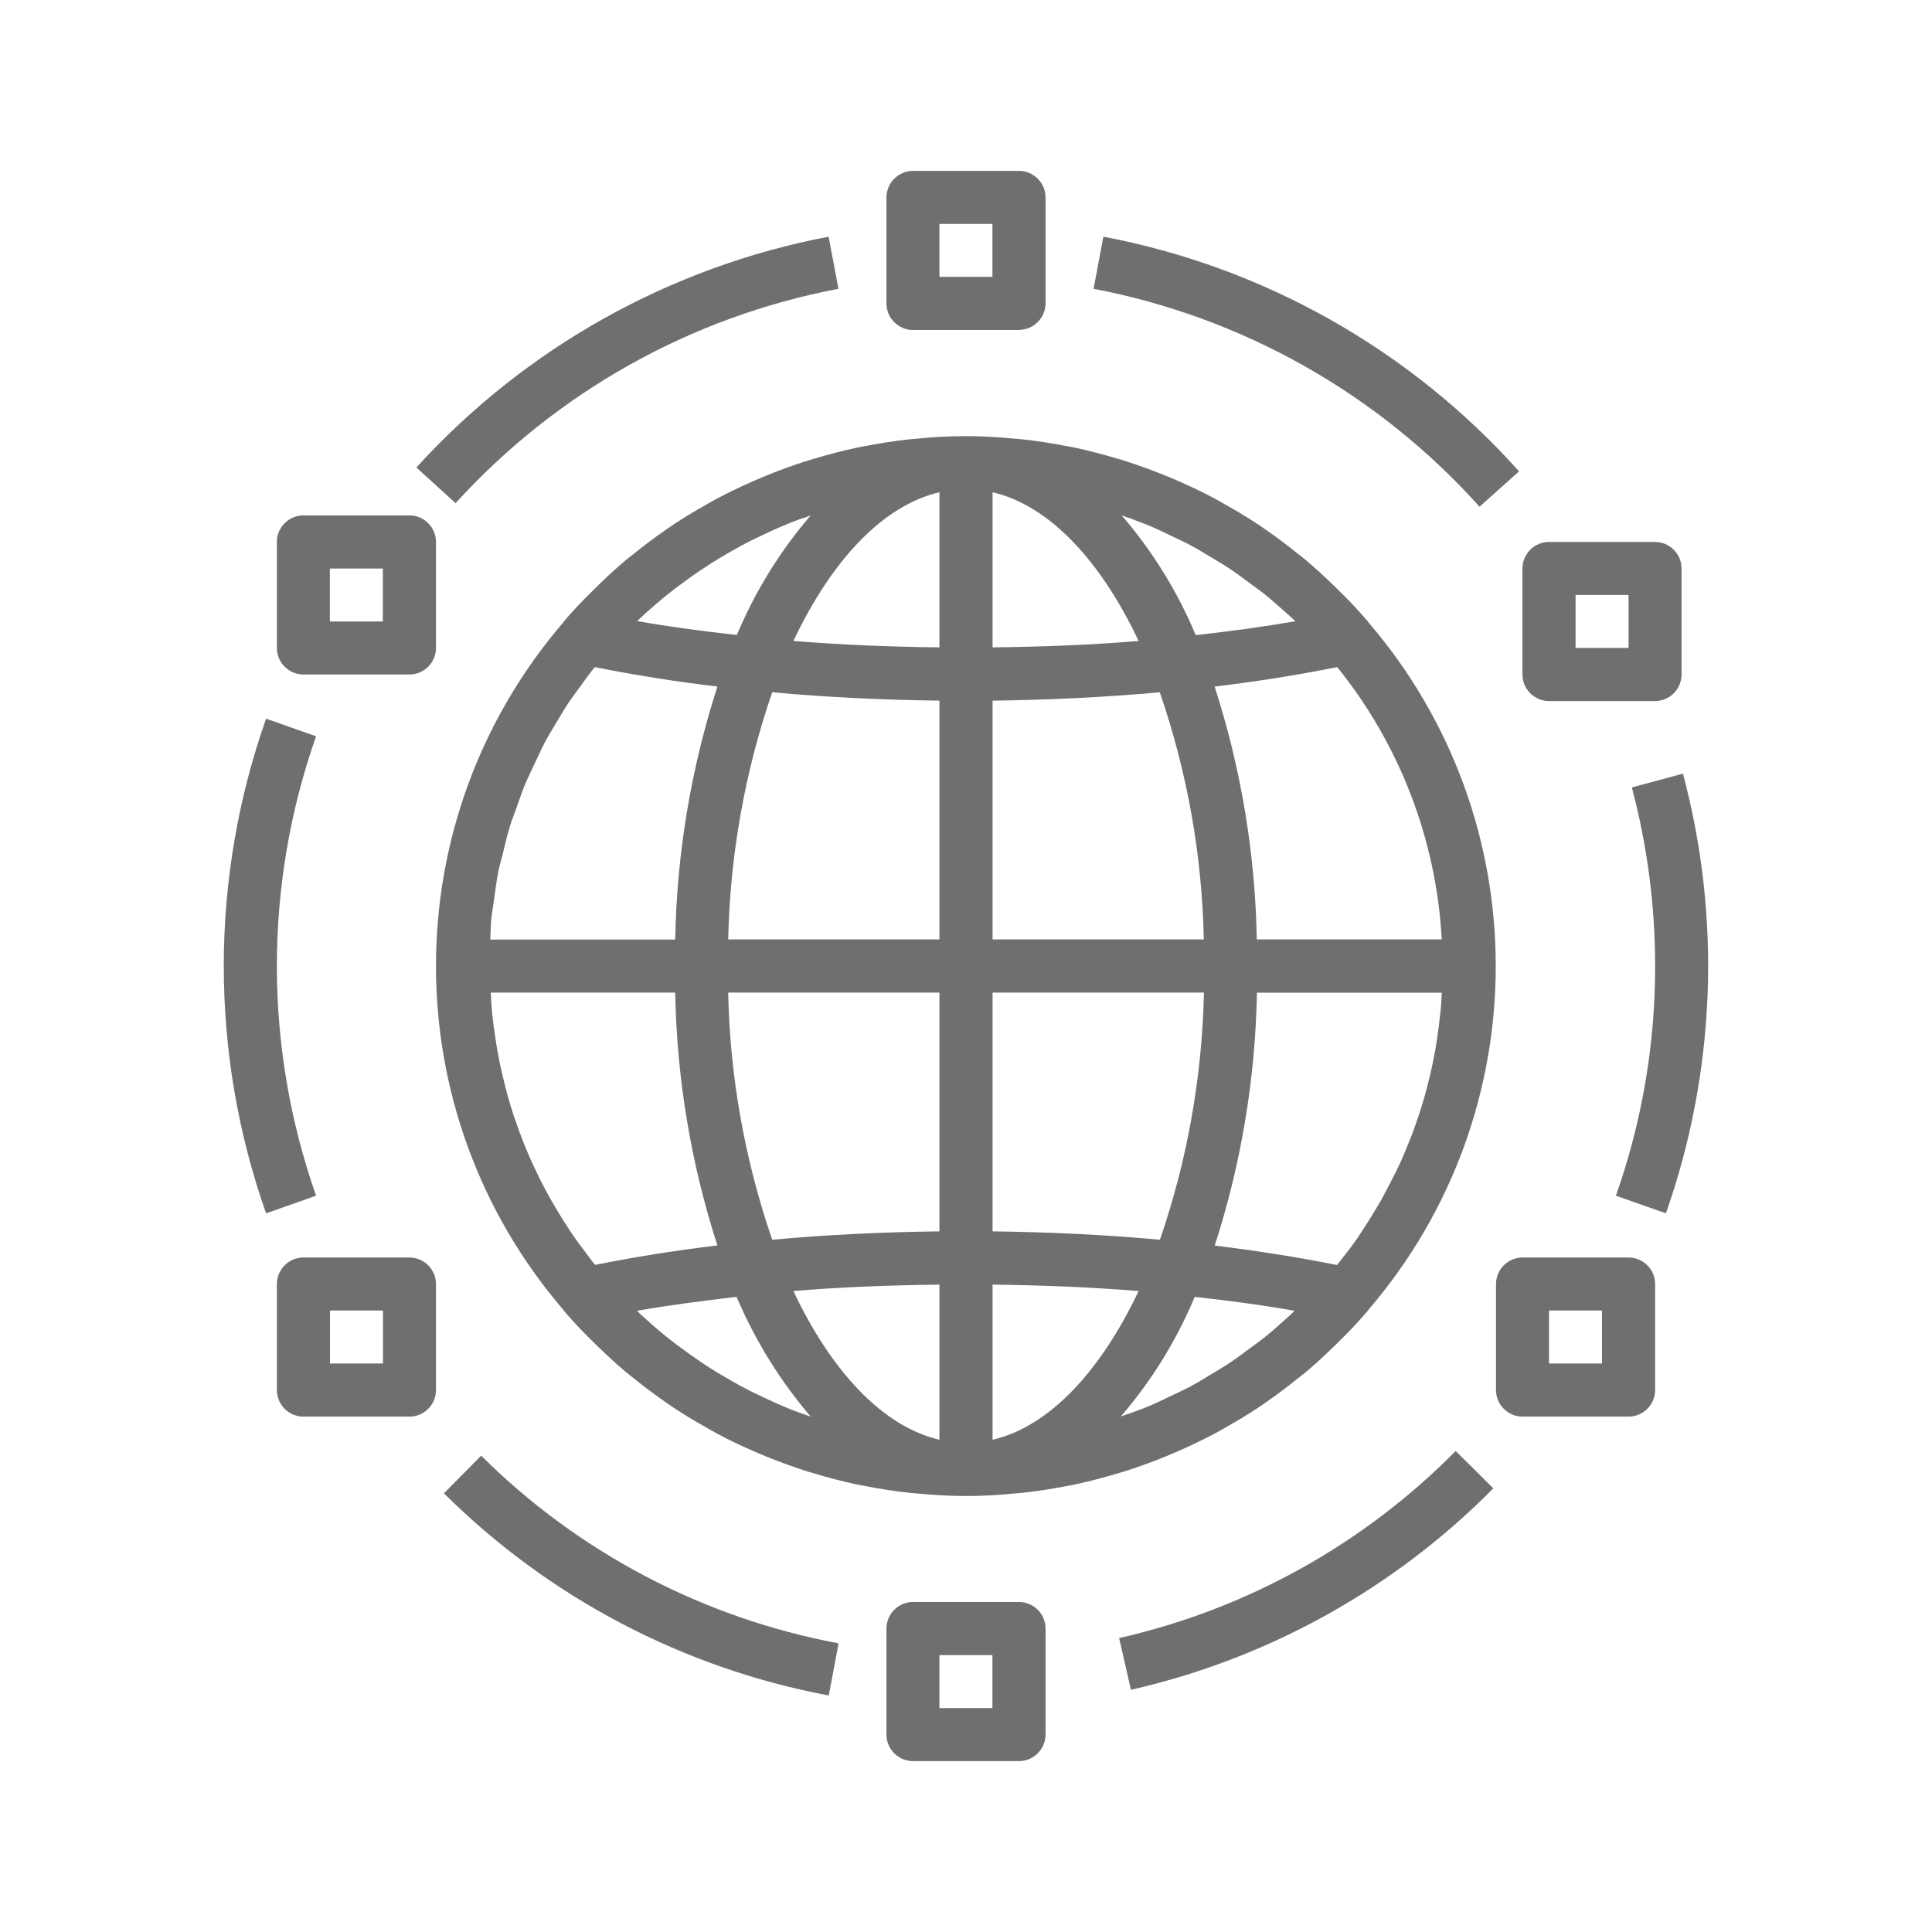 <?xml version="1.0" encoding="utf-8"?>
<!-- Generator: Adobe Illustrator 21.0.1, SVG Export Plug-In . SVG Version: 6.00 Build 0)  -->
<!DOCTYPE svg PUBLIC "-//W3C//DTD SVG 1.1//EN" "http://www.w3.org/Graphics/SVG/1.1/DTD/svg11.dtd">
<svg version="1.1" id="svg-icon" xmlns="http://www.w3.org/2000/svg" xmlns:xlink="http://www.w3.org/1999/xlink" x="0px" y="0px"
	 width="102" height="102" viewBox="0 0 136 136" style="enable-background:new 0 0 136 136;" xml:space="preserve">
<style type="text/css">
.icon-shape{fill:#6F6F6F;}
</style>
<g id="svg-icon">
	<path class="icon-shape" d="M44.71,97.1c0.67,0.54,1.35,1.05,2.05,1.54c0.22,0.15,0.43,0.3,0.65,0.45c0.76,0.5,1.54,0.97,2.33,1.41
		c0.25,0.14,0.5,0.29,0.76,0.43c0.82,0.44,1.67,0.84,2.52,1.21c0.29,0.13,0.58,0.25,0.87,0.37c0.87,0.35,1.75,0.68,2.64,0.97
		c0.28,0.09,0.56,0.18,0.85,0.26c0.93,0.28,1.89,0.53,2.85,0.74c0.23,0.05,0.46,0.09,0.68,0.13c1.04,0.2,2.1,0.37,3.16,0.48
		c0.12,0.01,0.25,0.02,0.37,0.03c1.18,0.11,2.36,0.19,3.55,0.19s2.38-0.07,3.55-0.19c0.12-0.01,0.25-0.02,0.37-0.03
		c1.06-0.11,2.12-0.28,3.16-0.48c0.23-0.04,0.46-0.08,0.68-0.13c0.96-0.21,1.91-0.46,2.85-0.74c0.28-0.08,0.56-0.17,0.85-0.26
		c0.89-0.29,1.77-0.61,2.64-0.97c0.29-0.12,0.58-0.25,0.87-0.37c0.85-0.37,1.69-0.78,2.52-1.21c0.26-0.14,0.5-0.28,0.76-0.43
		c0.79-0.44,1.57-0.91,2.33-1.41c0.22-0.15,0.44-0.3,0.65-0.45c0.7-0.49,1.39-1,2.05-1.54c0.21-0.17,0.42-0.32,0.62-0.49
		c0.71-0.59,1.39-1.22,2.05-1.87c0.24-0.23,0.47-0.46,0.7-0.69c0.56-0.56,1.1-1.15,1.62-1.75c0.02-0.03,0.04-0.06,0.06-0.09
		c11.96-13.92,11.96-34.49,0-48.41c-0.02-0.03-0.04-0.06-0.06-0.09c-0.52-0.6-1.06-1.19-1.62-1.75c-0.23-0.24-0.47-0.46-0.7-0.69
		c-0.67-0.65-1.35-1.28-2.05-1.87c-0.2-0.17-0.41-0.33-0.62-0.49c-0.67-0.54-1.35-1.05-2.05-1.54c-0.22-0.15-0.43-0.3-0.65-0.45
		c-0.76-0.5-1.54-0.97-2.33-1.41c-0.25-0.14-0.5-0.29-0.76-0.43c-0.82-0.44-1.67-0.84-2.52-1.21c-0.29-0.13-0.58-0.25-0.87-0.37
		c-0.87-0.35-1.75-0.68-2.64-0.97c-0.28-0.09-0.56-0.19-0.85-0.26c-0.93-0.28-1.89-0.53-2.85-0.74c-0.23-0.05-0.46-0.09-0.68-0.13
		c-1.04-0.2-2.1-0.37-3.16-0.48c-0.12-0.01-0.25-0.02-0.37-0.03c-1.18-0.11-2.36-0.19-3.55-0.19s-2.38,0.07-3.55,0.19
		c-0.12,0.01-0.25,0.02-0.37,0.03c-1.06,0.11-2.12,0.28-3.16,0.48c-0.23,0.04-0.46,0.08-0.68,0.13c-0.96,0.21-1.91,0.46-2.85,0.74
		c-0.28,0.08-0.56,0.17-0.85,0.26c-0.89,0.29-1.77,0.61-2.64,0.97c-0.29,0.12-0.58,0.25-0.87,0.37c-0.85,0.37-1.69,0.78-2.52,1.21
		c-0.26,0.14-0.5,0.28-0.76,0.43c-0.79,0.44-1.57,0.91-2.33,1.41c-0.22,0.15-0.44,0.3-0.65,0.45c-0.7,0.49-1.39,1-2.05,1.54
		c-0.21,0.17-0.42,0.32-0.62,0.49c-0.71,0.59-1.39,1.22-2.05,1.87c-0.24,0.23-0.47,0.46-0.7,0.69c-0.56,0.56-1.1,1.15-1.62,1.75
		c-0.02,0.03-0.04,0.06-0.06,0.09c-11.96,13.92-11.96,34.49,0,48.41c0.02,0.03,0.04,0.06,0.06,0.09c0.52,0.6,1.06,1.19,1.62,1.75
		c0.23,0.24,0.47,0.46,0.7,0.69c0.67,0.65,1.35,1.28,2.05,1.87C44.31,96.79,44.51,96.94,44.71,97.1z M34.59,64.62
		c0.04-0.37,0.11-0.73,0.16-1.09c0.1-0.73,0.19-1.47,0.33-2.19c0.09-0.43,0.21-0.84,0.32-1.26c0.15-0.64,0.3-1.28,0.49-1.9
		c0.13-0.44,0.31-0.86,0.46-1.3c0.21-0.58,0.4-1.17,0.64-1.74c0.19-0.44,0.4-0.86,0.6-1.29c0.25-0.54,0.5-1.08,0.77-1.61
		c0.23-0.43,0.48-0.83,0.73-1.25c0.3-0.5,0.59-1.01,0.91-1.49c0.27-0.4,0.56-0.79,0.85-1.18c0.33-0.46,0.66-0.92,1.02-1.36
		c2.74,0.55,5.62,1.01,8.63,1.37c-1.86,5.76-2.86,11.76-2.97,17.81H34.51C34.54,65.63,34.54,65.12,34.59,64.62L34.59,64.62z
		 M80.67,36.91c0.66,0.27,1.31,0.58,1.96,0.9c0.32,0.15,0.64,0.3,0.96,0.46c0.63,0.33,1.24,0.7,1.85,1.07
		c0.31,0.19,0.62,0.36,0.92,0.56c0.6,0.39,1.17,0.82,1.75,1.25c0.28,0.21,0.57,0.41,0.85,0.63c0.57,0.46,1.12,0.95,1.68,1.45
		c0.19,0.17,0.37,0.33,0.55,0.5c-2.24,0.39-4.61,0.71-7.02,0.98c-1.28-3.07-3.04-5.91-5.21-8.43c0.25,0.09,0.49,0.17,0.74,0.26
		C80,36.67,80.34,36.78,80.67,36.91L80.67,36.91z M101.49,66.13H88.47c-0.11-6.05-1.11-12.05-2.97-17.8
		c3.01-0.36,5.89-0.82,8.63-1.37C98.54,52.42,101.11,59.13,101.49,66.13z M101.28,72.25c-0.07,0.58-0.16,1.16-0.26,1.74
		c-0.09,0.51-0.2,1.01-0.31,1.51c-0.13,0.56-0.27,1.12-0.43,1.68c-0.14,0.49-0.29,0.98-0.45,1.46c-0.19,0.54-0.37,1.08-0.59,1.61
		c-0.19,0.47-0.37,0.93-0.58,1.39c-0.23,0.52-0.48,1.03-0.75,1.54c-0.23,0.44-0.46,0.89-0.7,1.32c-0.28,0.49-0.58,0.98-0.88,1.46
		c-0.27,0.42-0.53,0.83-0.81,1.24c-0.32,0.47-0.67,0.92-1.02,1.36c-0.13,0.16-0.26,0.32-0.38,0.49c-2.74-0.55-5.61-1-8.61-1.37
		c1.86-5.76,2.86-11.75,2.97-17.8h13.01c-0.01,0.27-0.02,0.54-0.04,0.82C101.4,71.21,101.35,71.73,101.28,72.25z M57.07,36.28
		c-2.17,2.52-3.92,5.36-5.2,8.42c-2.41-0.27-4.77-0.58-7.01-0.98l0.19-0.19c0.12-0.11,0.24-0.21,0.35-0.32
		c0.46-0.42,0.93-0.83,1.41-1.22c0.22-0.18,0.44-0.35,0.66-0.52c0.15-0.12,0.31-0.23,0.46-0.34c0.47-0.35,0.93-0.69,1.42-1.01
		c0.24-0.16,0.48-0.32,0.73-0.48c0.17-0.11,0.34-0.21,0.52-0.32c0.48-0.29,0.96-0.57,1.46-0.84c0.26-0.14,0.53-0.29,0.8-0.42
		c0.19-0.09,0.37-0.18,0.54-0.26c0.49-0.24,0.99-0.47,1.49-0.69c0.3-0.12,0.59-0.25,0.89-0.37c0.19-0.07,0.37-0.14,0.57-0.21
		C56.58,36.46,56.83,36.38,57.07,36.28z M66.13,34.65v10.92c-3.5-0.04-6.95-0.18-10.28-0.45C58.53,39.46,62.14,35.58,66.13,34.65z
		 M90.61,92.76c-0.55,0.5-1.1,0.99-1.68,1.45c-0.28,0.22-0.56,0.42-0.85,0.63c-0.57,0.43-1.15,0.86-1.75,1.25
		c-0.3,0.19-0.61,0.37-0.92,0.56c-0.61,0.37-1.22,0.75-1.85,1.07c-0.31,0.16-0.64,0.31-0.96,0.46c-0.65,0.31-1.29,0.63-1.96,0.9
		c-0.33,0.14-0.67,0.24-1,0.37c-0.24,0.09-0.49,0.17-0.74,0.26c2.17-2.52,3.92-5.36,5.2-8.42c2.41,0.27,4.78,0.58,7.02,0.98
		C90.98,92.44,90.79,92.59,90.61,92.76z M69.87,101.35V90.43c3.5,0.04,6.95,0.18,10.28,0.45C77.47,96.54,73.86,100.42,69.87,101.35z
		 M69.87,86.68V69.87h14.88c-0.13,5.93-1.17,11.8-3.1,17.4C77.84,86.92,73.89,86.73,69.87,86.68z M69.87,66.13V49.32
		c4.02-0.05,7.97-0.24,11.77-0.59c1.93,5.6,2.98,11.47,3.1,17.4H69.87z M69.87,45.57V34.65c3.99,0.93,7.61,4.81,10.28,10.47
		C76.82,45.4,73.37,45.53,69.87,45.57z M66.13,49.32v16.81H51.26c0.13-5.93,1.17-11.8,3.1-17.4C58.16,49.08,62.11,49.27,66.13,49.32
		z M66.13,69.87v16.81c-4.02,0.05-7.97,0.24-11.77,0.59c-1.93-5.6-2.98-11.47-3.1-17.4H66.13z M66.13,90.43v10.92
		c-3.99-0.93-7.61-4.81-10.28-10.47C59.18,90.6,62.63,90.47,66.13,90.43z M57.07,99.72c-0.25-0.09-0.49-0.17-0.74-0.26
		c-0.19-0.07-0.38-0.14-0.57-0.21c-0.3-0.12-0.6-0.24-0.89-0.37c-0.5-0.22-1-0.45-1.49-0.69c-0.19-0.09-0.37-0.17-0.54-0.26
		c-0.27-0.14-0.54-0.28-0.8-0.42c-0.49-0.27-0.98-0.56-1.46-0.84c-0.17-0.11-0.35-0.21-0.52-0.32c-0.25-0.15-0.49-0.32-0.73-0.48
		c-0.48-0.32-0.95-0.66-1.42-1.01c-0.15-0.11-0.31-0.22-0.46-0.34c-0.22-0.17-0.44-0.35-0.66-0.52c-0.48-0.39-0.95-0.8-1.41-1.22
		c-0.12-0.11-0.24-0.21-0.35-0.32l-0.19-0.19c2.24-0.39,4.6-0.7,7.01-0.98C53.15,94.35,54.91,97.2,57.07,99.72z M47.53,69.87
		c0.11,6.05,1.11,12.05,2.97,17.8c-3,0.36-5.87,0.82-8.61,1.37c-0.13-0.16-0.26-0.32-0.38-0.49c-0.22-0.29-0.44-0.58-0.65-0.87
		c-0.19-0.25-0.37-0.5-0.54-0.75c-0.22-0.32-0.43-0.65-0.64-0.98c-0.21-0.33-0.39-0.63-0.58-0.95c-0.14-0.24-0.29-0.49-0.43-0.74
		c-0.2-0.36-0.39-0.73-0.58-1.09c-0.17-0.34-0.33-0.68-0.49-1.02c-0.11-0.23-0.22-0.46-0.32-0.7c-0.18-0.4-0.34-0.8-0.5-1.21
		c-0.15-0.37-0.28-0.75-0.41-1.12c-0.07-0.21-0.15-0.41-0.22-0.62c-0.14-0.44-0.28-0.88-0.4-1.32c-0.12-0.42-0.22-0.84-0.32-1.26
		c-0.04-0.17-0.09-0.33-0.12-0.5c-0.11-0.47-0.21-0.95-0.29-1.43c-0.09-0.48-0.16-1.01-0.23-1.52c-0.01-0.08-0.03-0.16-0.04-0.24
		c-0.07-0.51-0.12-1.02-0.16-1.54c-0.02-0.27-0.03-0.54-0.04-0.82L47.53,69.87z"/>
	<path class="icon-shape" d="M77.67,16.66l-0.69,3.67c10.49,2,20.04,7.39,27.17,15.34l2.78-2.49C99.26,24.61,88.97,18.8,77.67,16.66z"/>
	<path class="icon-shape" d="M58.33,16.66c-11.18,2.13-21.37,7.83-29.02,16.25l2.76,2.51c7.11-7.82,16.57-13.12,26.95-15.09L58.33,16.66z"
		/>
	<path class="icon-shape" d="M22.25,84.17c-3.68-10.47-3.68-21.87,0-32.34l-3.52-1.24c-3.97,11.27-3.97,23.55,0,34.82L22.25,84.17z"/>
	<path class="icon-shape" d="M31.25,105.12c7.4,7.35,16.84,12.31,27.09,14.23l0.69-3.67c-9.52-1.78-18.29-6.38-25.16-13.21L31.25,105.12z"
		/>
	<path class="icon-shape" d="M102.47,102.14c-6.48,6.56-14.7,11.13-23.69,13.17l0.83,3.64c9.68-2.2,18.53-7.12,25.51-14.18L102.47,102.14z"
		/>
	<path class="icon-shape" d="M116.51,68c0.01,5.51-0.93,10.98-2.76,16.17l3.52,1.24c3.5-9.96,3.92-20.75,1.2-30.95l-3.6,0.97
		C115.96,59.53,116.51,63.75,116.51,68z"/>
	<path class="icon-shape" d="M109.04,38.15c-1.03,0-1.87,0.84-1.87,1.87v7.46c0,1.03,0.84,1.87,1.87,1.87h7.46c1.03,0,1.87-0.84,1.87-1.87
		v-7.46c0-1.03-0.84-1.87-1.87-1.87H109.04z M114.64,45.61h-3.73v-3.73h3.73V45.61z"/>
	<path class="icon-shape" d="M71.73,23.22c1.03,0,1.87-0.84,1.87-1.87V13.9c0-1.03-0.84-1.87-1.87-1.87h-7.46c-1.03,0-1.87,0.84-1.87,1.87
		v7.46c0,1.03,0.84,1.87,1.87,1.87H71.73z M66.13,15.76h3.73v3.73h-3.73V15.76z"/>
	<path class="icon-shape" d="M21.36,47.48h7.46c1.03,0,1.87-0.84,1.87-1.87v-7.46c0-1.03-0.84-1.87-1.87-1.87h-7.46
		c-1.03,0-1.87,0.84-1.87,1.87v7.46C19.49,46.64,20.33,47.48,21.36,47.48z M23.22,40.02h3.73v3.73h-3.73V40.02z"/>
	<path class="icon-shape" d="M28.82,88.52h-7.46c-1.03,0-1.87,0.84-1.87,1.87v7.46c0,1.03,0.84,1.87,1.87,1.87h7.46
		c1.03,0,1.87-0.84,1.87-1.87v-7.46C30.69,89.36,29.85,88.52,28.82,88.52z M26.96,95.98h-3.73v-3.73h3.73V95.98z"/>
	<path class="icon-shape" d="M64.27,123.97h7.46c1.03,0,1.87-0.84,1.87-1.87v-7.46c0-1.03-0.84-1.87-1.87-1.87h-7.46
		c-1.03,0-1.87,0.84-1.87,1.87v7.46C62.4,123.13,63.24,123.97,64.27,123.97z M66.13,116.51h3.73v3.73h-3.73V116.51z"/>
	<path class="icon-shape" d="M105.31,97.85c0,1.03,0.84,1.87,1.87,1.87h7.46c1.03,0,1.87-0.84,1.87-1.87v-7.46c0-1.03-0.84-1.87-1.87-1.87
		h-7.46c-1.03,0-1.87,0.84-1.87,1.87V97.85z M109.04,92.25h3.73v3.73h-3.73V92.25z"/>
</g>
</svg>
